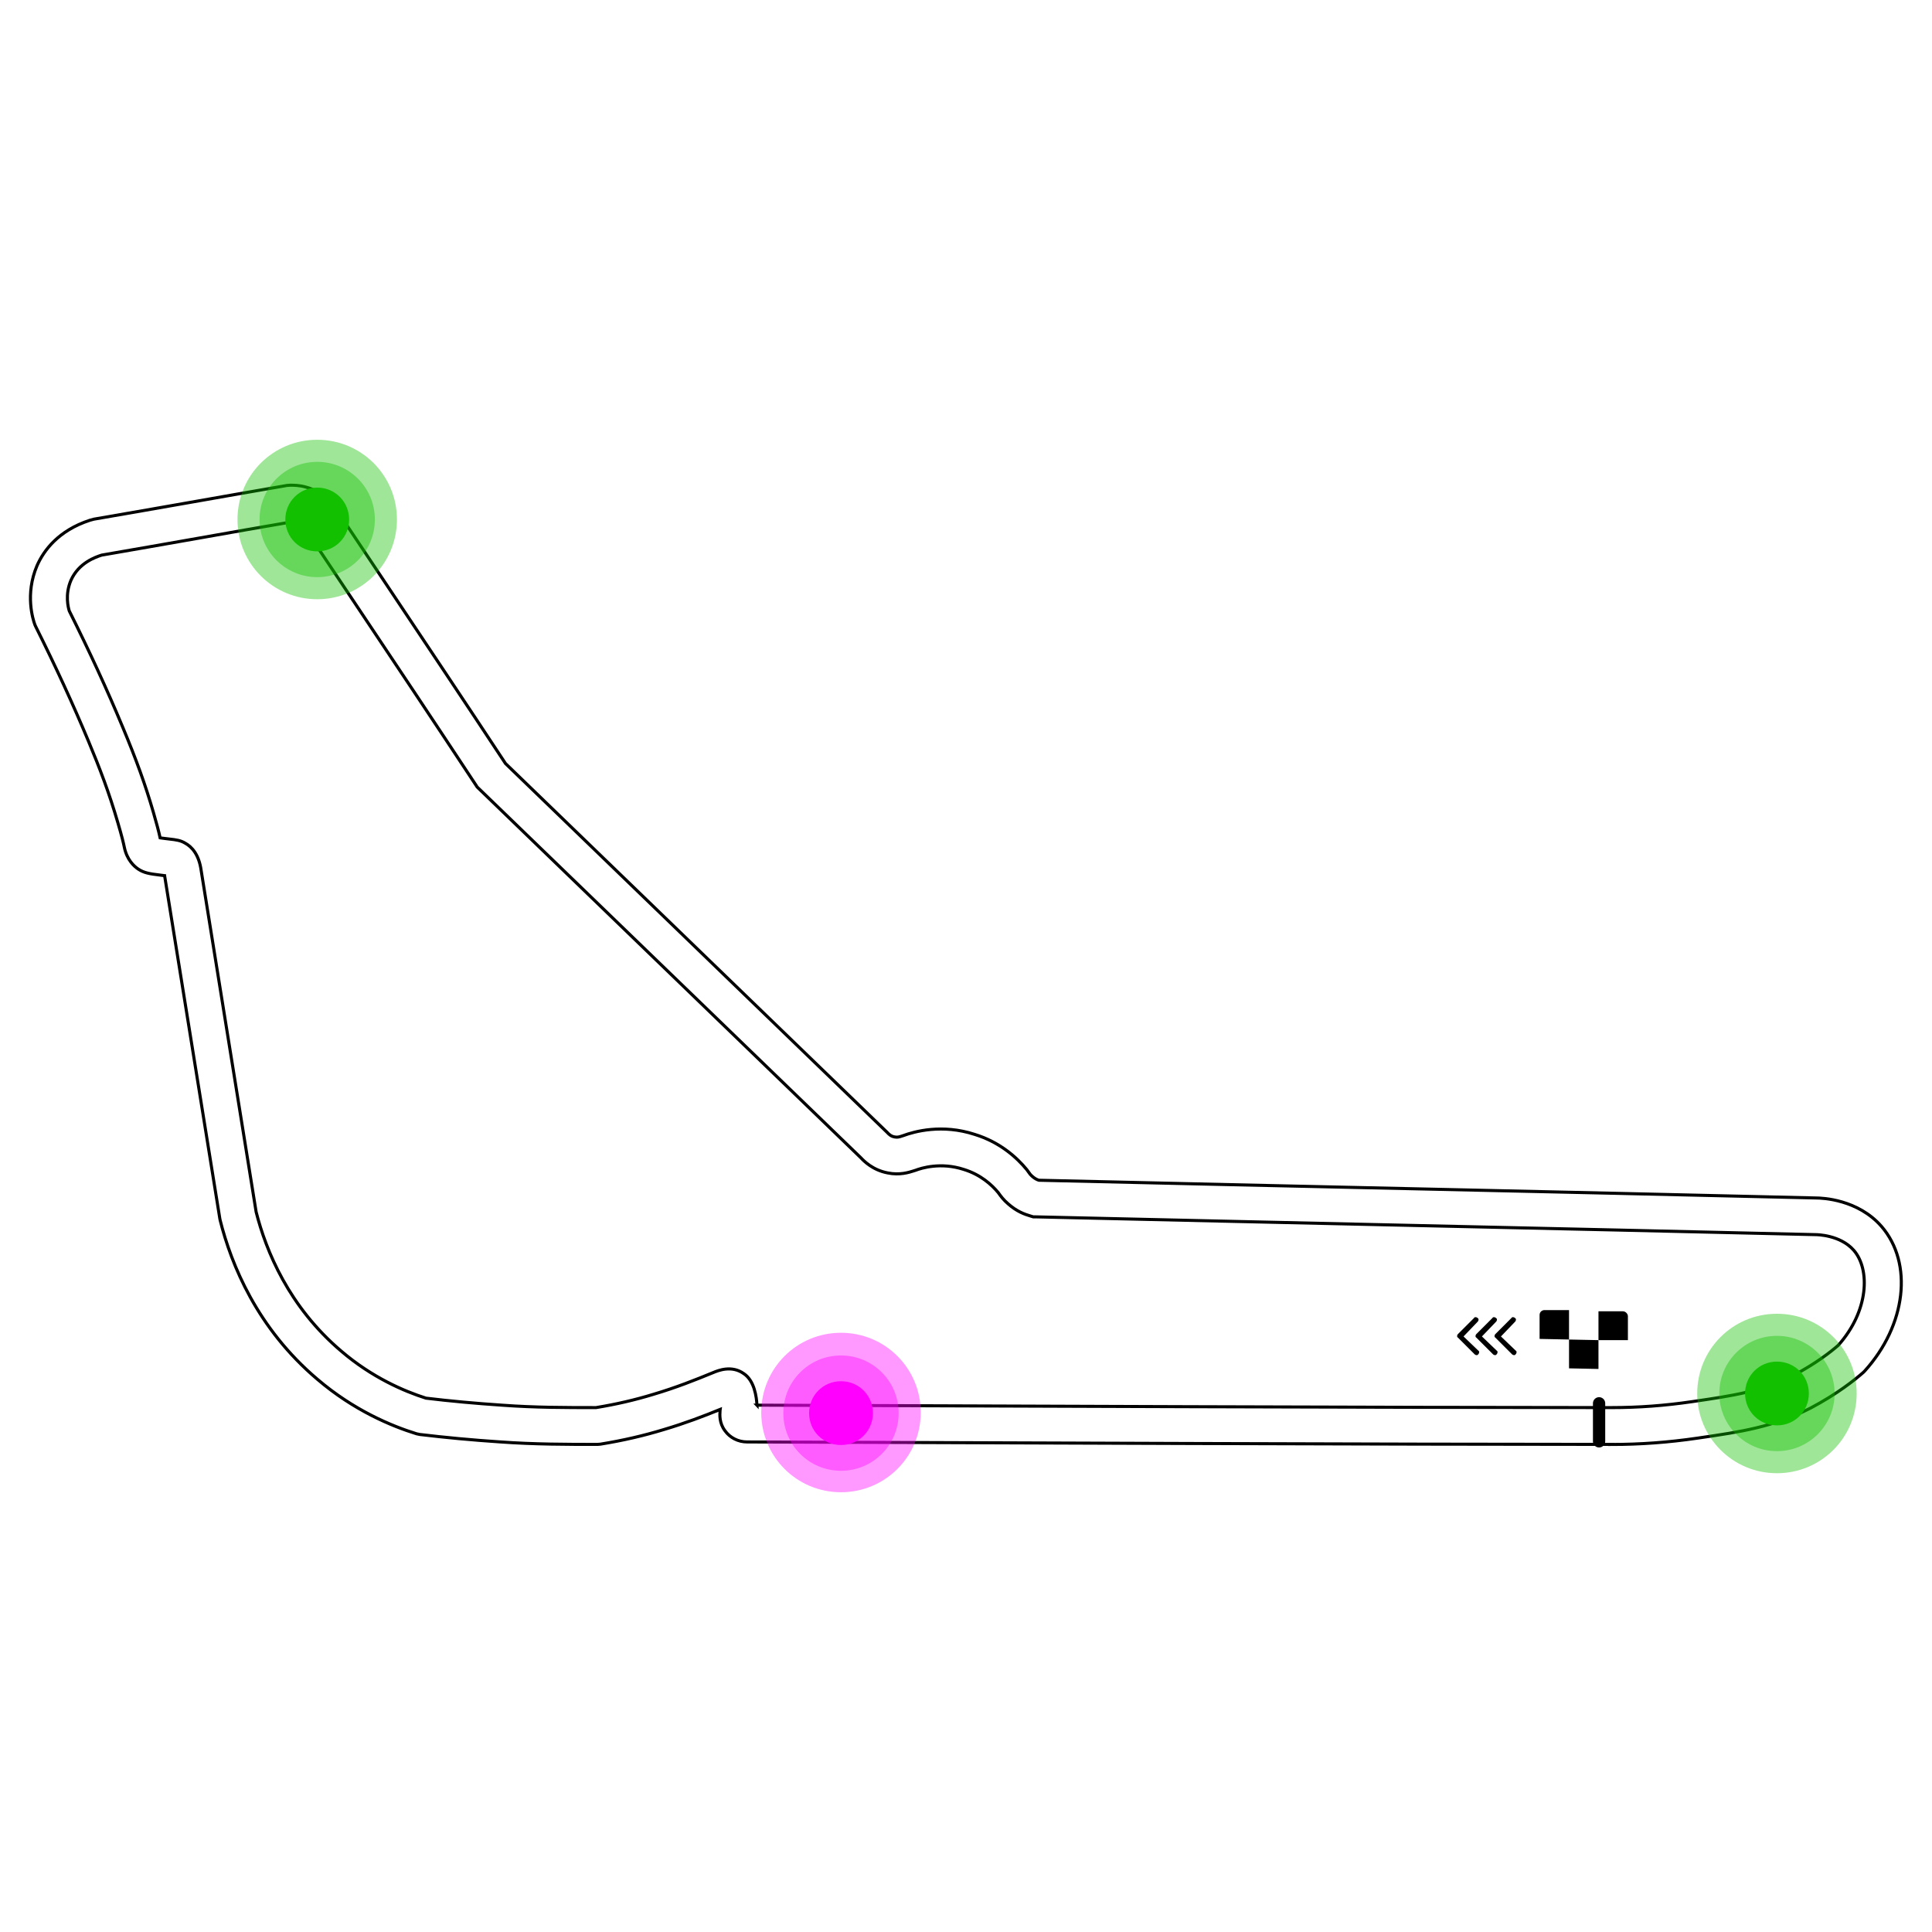 <?xml version="1.0" encoding="UTF-8"?><svg id="a" xmlns="http://www.w3.org/2000/svg" width="315" height="315" xmlns:xlink="http://www.w3.org/1999/xlink" viewBox="0 0 315 315"><defs><filter id="c"><feOffset dx="0" dy="1"/><feGaussianBlur result="blur" stdDeviation="2"/><feFlood flood-color="#000" flood-opacity=".4"/><feComposite in2="blur" operator="in"/><feComposite in="SourceGraphic"/></filter><filter id="d"><feOffset dx="0" dy="1"/><feGaussianBlur result="blur-2" stdDeviation="2"/><feFlood flood-color="#000" flood-opacity=".4"/><feComposite in2="blur-2" operator="in"/><feComposite in="SourceGraphic"/></filter><clipPath id="e"><rect x="242.3" y="214.48" width="7.1" height="7.1" transform="translate(-.76 .86) rotate(-.2)" fill="none" stroke-width="0"/></clipPath><clipPath id="f"><rect x="239.3" y="214.39" width="7.1" height="7.1" transform="translate(-.76 .85) rotate(-.2)" fill="none" stroke-width="0"/></clipPath><clipPath id="g"><rect x="236.2" y="214.4" width="7.1" height="7.1" transform="translate(-.76 .84) rotate(-.2)" fill="none" stroke-width="0"/></clipPath></defs><g id="b"><g filter="url(#c)"><path d="M262.72,234.5c-34.1,0-105.08-.27-131.8-.37-5.45-.02-8.76-.03-9.1-.03-1.46,0-2.8-.68-3.62-1.83-.94-1.25-.85-2.57-.8-3.29,0-.06,0-.12.01-.18-2.62,1.07-5.7,2.25-9.14,3.27-3.31,1.01-6.72,1.8-10.38,2.39l-.48.04c-4.83,0-10.31,0-15.92-.41-4.51-.3-8.91-.71-13.05-1.21l-.52-.11c-4.11-1.27-10.25-3.83-16.17-8.89-9.82-8.31-14.05-18.7-15.86-25.95l-.05-.25c-3-18.6-6-37.2-9-55.9,0,0,0,0,0-.01l-.71-.09c-1.78-.21-2.67-.37-3.59-.98-.67-.45-1.86-1.51-2.28-3.61-.12-.6-.4-1.77-1.04-3.94-1.45-4.97-2.96-8.9-4.79-13.29-2.5-6-5.32-12.12-8.61-18.71l-.13-.29c-.29-.78-1.66-4.94.35-9.64,1.09-2.46,3.46-5.71,8.6-7.39l.65-.18c5.26-.9,10.52-1.83,15.77-2.75,5.24-.92,10.48-1.85,15.73-2.75l.51-.04c.61,0,1.52,0,2.62.32,2.39.64,3.89,2.25,4.42,2.91l.15.21c2.69,4.04,5.39,8.07,8.08,12.1,6.52,9.77,13.27,19.86,19.85,29.84l62.25,60.16c.24.26.58.61,1.15.71l.11.02c.39.08.75-.03,1.1-.15.08-.03.15-.05.22-.07,1.83-.68,6.36-1.94,11.68-.2,4.17,1.28,6.92,3.84,8.49,5.75l.29.4c.21.29.32.45.5.6l.09.08c.39.35.72.52,1.08.64,20.83.49,41.66.96,62.47,1.42,21.42.48,42.83.96,64.22,1.47h0c1.07,0,6.85.23,10.69,4.63,5.21,6.01,4.02,16.14-2.74,23.59l-.23.23c-1.34,1.18-4.24,3.51-8.58,5.8-6.08,3.1-11.4,3.88-18.12,4.86l-.34.05c-4.72.69-9.31,1.03-14.04,1.03ZM123.41,228.1c1.53,0,4.11.02,7.53.03,26.72.1,97.69.37,131.78.37,4.43,0,8.73-.32,13.16-.97l.34-.05c6.43-.94,11.07-1.63,16.24-4.26,3.62-1.91,6.06-3.83,7.25-4.87,5.01-5.61,5.23-12.39,2.54-15.49-2.21-2.54-6.07-2.56-6.23-2.56-21.45-.51-42.86-.99-64.28-1.47-20.96-.47-41.92-.94-62.89-1.43h-.38s-.37-.11-.37-.11c-1.08-.31-2.36-.79-3.74-2.02-.75-.64-1.2-1.26-1.5-1.68l-.11-.15c-1.05-1.27-2.87-2.93-5.61-3.77-3.77-1.23-6.95-.21-7.84.13l-.41.13c-.66.21-2.21.71-4.14.31-2.48-.46-3.93-1.98-4.4-2.48l-62.55-60.44-.18-.28c-6.63-10.05-13.43-20.24-20.01-30.08-2.66-3.98-5.32-7.97-7.99-11.96-.16-.18-.62-.63-1.27-.81-.27-.08-.51-.09-.78-.1-5.15.88-10.29,1.79-15.44,2.7-5.19.91-10.38,1.83-15.56,2.72-.01,0-.02,0-.03.01-.91.3-3.69,1.21-4.97,4.09-1.01,2.36-.44,4.49-.27,5.01,3.32,6.65,6.17,12.84,8.7,18.92,2.26,5.41,3.71,9.44,5.01,13.91.51,1.74.88,3.14,1.1,4.16.19.03.44.06.77.1l.75.09c1.13.13,1.83.22,2.61.7,1,.56,2.18,1.77,2.55,4.37,2.99,18.6,5.98,37.16,8.97,55.72,1.62,6.39,5.34,15.47,13.9,22.72,5.02,4.29,10.23,6.52,13.79,7.65,3.95.48,8.14.86,12.47,1.15,5.32.39,10.37.39,15.26.39,3.3-.54,6.37-1.25,9.37-2.17,3.65-1.08,6.91-2.38,9.63-3.5l.15-.06c.73-.3,2.95-1.23,4.94.19,1.74,1.15,2.08,3.82,2.15,5.15ZM27.67,141.87h0,0ZM26.73,141.22h0Z" fill="#fff" stroke="#000" stroke-miterlimit="10" stroke-width=".5"/></g><path d="M260.72,235v-6.2" fill="none" stroke="#000" stroke-linecap="round" stroke-width="2"/><g filter="url(#d)"><path d="M265.42,221.5v-7.9c0-.4-.4-.8-.8-.8l-12.8-.3c-.4,0-.8.3-.8.8v7.9c0,.4.4.8.8.8l12.8.3c.4,0,.8-.3.8-.8Z" fill="#fff" stroke-width="0"/><path d="M265.42,217.5v-3.9c0-.4-.4-.8-.8-.8h-4v4.7h4.8Z" fill="#000" stroke-width="0"/><path d="M260.62,222.2v-4.7l-4.8-.1v4.7l4.8.1Z" fill="#000" stroke-width="0"/><path d="M255.82,217.3v-4.7h-4c-.4,0-.8.3-.8.8v3.9l4.8.1v-.1Z" fill="#000" stroke-width="0"/></g><g clip-path="url(#e)"><path d="M243.82,217.5c-.2.2-.2.5,0,.6l2.7,2.7c.2.2.5.2.6,0,.2-.2.2-.5,0-.6l-2.4-2.3,2.3-2.4c.2-.2.2-.5,0-.6-.2-.2-.5-.2-.6,0l-2.7,2.7h0l.1-.1Z" fill="#000" stroke-width="0"/></g><g clip-path="url(#f)"><path d="M240.72,217.5c-.2.2-.2.5,0,.6l2.7,2.7c.2.2.5.2.6,0,.2-.2.2-.5,0-.6l-2.4-2.3,2.3-2.4c.2-.2.2-.5,0-.6-.2-.2-.5-.2-.6,0l-2.7,2.7h0l.1-.1Z" fill="#000" stroke-width="0"/></g><g clip-path="url(#g)"><path d="M237.72,217.5c-.2.2-.2.5,0,.6l2.7,2.7c.2.2.5.2.6,0,.2-.2.2-.5,0-.6l-2.4-2.3,2.3-2.4c.2-.2.2-.5,0-.6-.2-.2-.5-.2-.6,0l-2.7,2.7h0l.1-.1Z" fill="#000" stroke-width="0"/></g><path d="M51.72,97.7c7.2,0,13-5.8,13-13s-5.8-13-13-13-13,5.8-13,13,5.8,13,13,13Z" fill="#12c000" isolation="isolate" opacity=".4" stroke-width="0"/><path d="M51.72,94.1c5.2,0,9.4-4.2,9.4-9.4s-4.2-9.4-9.4-9.4-9.4,4.2-9.4,9.4,4.2,9.4,9.4,9.4Z" fill="#12c000" isolation="isolate" opacity=".4" stroke-width="0"/><path d="M51.72,89.9c2.9,0,5.2-2.3,5.2-5.2s-2.3-5.2-5.2-5.2-5.2,2.3-5.2,5.2,2.3,5.2,5.2,5.2Z" fill="#12c000" stroke-width="0"/><path d="M137.12,243.3c7.2,0,13-5.8,13-13s-5.8-13-13-13-13,5.8-13,13,5.8,13,13,13Z" fill="#f0f" isolation="isolate" opacity=".4" stroke-width="0"/><path d="M137.12,239.8c5.2,0,9.4-4.2,9.4-9.4s-4.2-9.4-9.4-9.4-9.4,4.2-9.4,9.4,4.2,9.4,9.4,9.4Z" fill="#f0f" isolation="isolate" opacity=".4" stroke-width="0"/><path d="M137.12,235.6c2.9,0,5.2-2.3,5.2-5.2s-2.3-5.2-5.2-5.2-5.2,2.3-5.2,5.2,2.3,5.2,5.2,5.2Z" fill="#f0f" stroke-width="0"/><path d="M289.72,240.2c7.2,0,13-5.8,13-13s-5.8-13-13-13-13,5.8-13,13,5.8,13,13,13Z" fill="#12c000" isolation="isolate" opacity=".4" stroke-width="0"/><path d="M289.72,236.6c5.2,0,9.4-4.2,9.4-9.4s-4.2-9.4-9.4-9.4-9.4,4.2-9.4,9.4,4.2,9.4,9.4,9.4Z" fill="#12c000" isolation="isolate" opacity=".4" stroke-width="0"/><path d="M289.72,232.4c2.9,0,5.2-2.3,5.2-5.2s-2.3-5.2-5.2-5.2-5.2,2.3-5.2,5.2,2.3,5.2,5.2,5.2Z" fill="#12c000" stroke-width="0"/></g></svg>